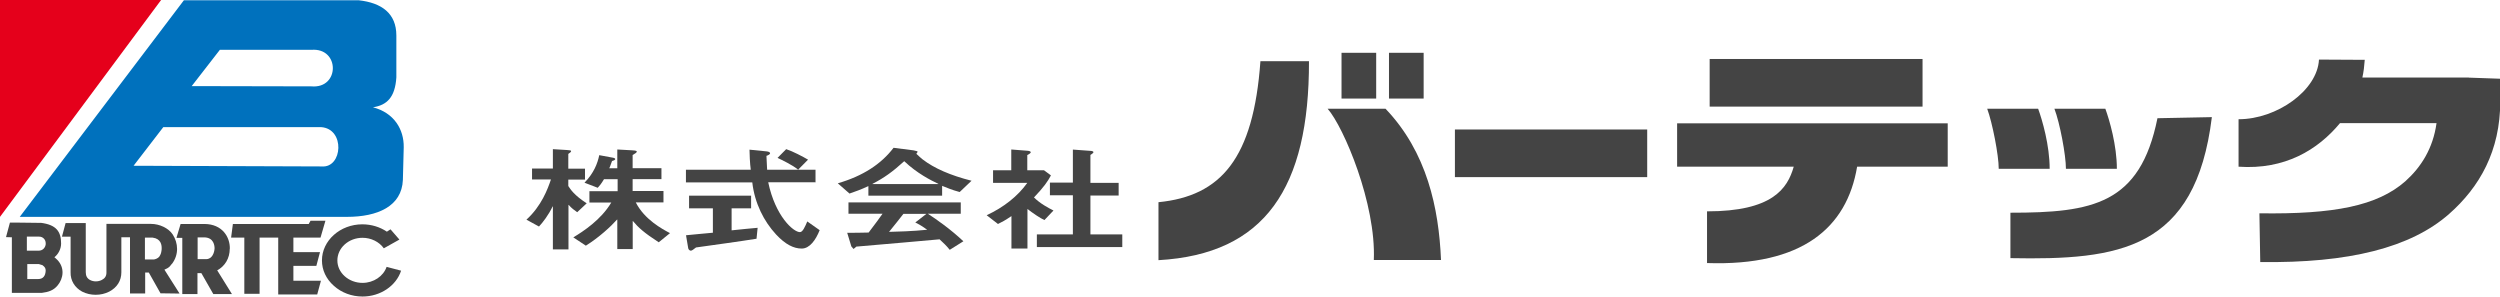 <?xml version="1.0" encoding="UTF-8"?>
<svg id="_レイヤー_1" data-name="レイヤー_1" xmlns="http://www.w3.org/2000/svg" version="1.1" viewBox="0 0 295 35">
  <!-- Generator: Adobe Illustrator 29.6.1, SVG Export Plug-In . SVG Version: 2.1.1 Build 9)  -->
  <defs>
    <style>
      .st0 {
        fill: #e5001b;
      }

      .st1 {
        fill: #444;
      }

      .st2 {
        fill: #0071bd;
      }
    </style>
  </defs>
  <polygon class="st0" points="0 25.59 0 0 19.01 0 0 25.59"/>
  <path class="st2" d="M37.97,19.64l-22.21-.08,3.51-4.56h18.6c2.89.18,2.56,4.84.1,4.64ZM25.94,5.88h10.8c3.38-.28,3.38,4.61,0,4.31l-14.12-.03,3.33-4.29ZM44.01,12.66c1.66-.25,2.61-1.19,2.76-3.53v-4.94c0-2.62-1.74-3.86-4.45-4.16h-20.62L2.33,25.59h38.61c3.61,0,6.47-1.24,6.6-4.36l.1-3.86c.03-2.12-1.15-4.06-3.63-4.71Z"/>
  <path class="st1" d="M4.5,32.93h-1.28v-1.77h1.36l.43.13c.31.23.38.38.38.66-.03.58-.28.98-.9.98ZM5.4,28.72c0,.45-.33.88-.87.86h-1.36v-1.66h1.38c.54-.03.87.4.84.81ZM4.81,26.3l-2.51-.03h-1.13l-.46,1.71.69.02v6.56h3.53c.77-.1,1.38-.28,1.87-.88.69-.83.87-2.09-.05-3.03l-.33-.3c.46-.35.79-.98.79-1.61,0-1.39-.54-2.22-2.41-2.45Z"/>
  <path class="st1" d="M17.12,28.04h.9c.97.13,1.1.86,1.05,1.44-.05.43-.13.58-.28.81-.15.2-.51.33-.67.33h-1.02v-2.57h.03ZM20.29,31.14c.84-1.11.74-2.45.1-3.46-.51-.78-1.59-1.26-2.56-1.26h-5.27v5.75c0,.4-.18.68-.54.86-.43.23-1,.23-1.41,0-.33-.18-.49-.48-.49-.91v-5.8h-2.38l-.43,1.61h1.02v4.19c-.03.98.49,1.82,1.36,2.29.97.5,2.23.5,3.2,0,.92-.48,1.43-1.29,1.43-2.27v-4.14h1.02v6.63h1.79v-2.47h.43l1.38,2.45,2.25.03-1.79-2.82c.59-.25.59-.33.87-.68Z"/>
  <polygon class="st1" points="27.27 28.04 28.83 28.04 28.83 34.67 30.63 34.67 30.63 28.04 32.83 28.04 32.83 33.94 32.83 34.75 33.72 34.75 37.43 34.75 37.87 33.13 34.62 33.13 34.62 31.37 37.33 31.37 37.76 29.75 34.62 29.75 34.62 28.04 37.82 28.04 38.4 26.05 36.64 26.05 36.43 26.43 27.48 26.43 27.27 28.04"/>
  <path class="st1" d="M45.64,27.33c-.82-.55-1.82-.86-2.89-.86-2.61,0-4.76,1.92-4.76,4.26,0,1.13.49,2.19,1.41,3,.9.81,2.1,1.26,3.38,1.26,2.1,0,3.97-1.26,4.55-3.05l-1.71-.45c-.38,1.11-1.54,1.89-2.84,1.89-.79,0-1.54-.28-2.1-.78s-.87-1.16-.87-1.87.31-1.39.87-1.89c.56-.5,1.3-.78,2.1-.78,1.02,0,1.97.48,2.51,1.24l1.84-1.03-1.05-1.21-.43.28Z"/>
  <path class="st1" d="M23.33,28.01h.79c1.13.03,1.2,1.01,1.2,1.31-.03.5-.28,1.26-1,1.26h-1v-2.57ZM27.12,29.35c.03-1.39-.9-2.9-2.97-2.92h-2.84l-.49,1.64h.69v6.63h1.79v-2.47h.46l1.41,2.47h2.2l-1.74-2.8c.9-.48,1.48-1.41,1.48-2.55Z"/>
  <path class="st1" d="M74.68,22.54h3.61v1.34h-3.27c1.02,2.02,3.12,3.15,4.04,3.63l-1.33,1.08c-1.74-1.13-2.41-1.74-3.04-2.5h-.03v3.3h-1.82v-3.48h-.03c-.72.81-2.1,2.09-3.68,3.08l-1.48-.98c1.18-.71,3.27-2.07,4.48-4.11h-2.58v-1.34h3.33v-1.41h-1.61c-.33.55-.51.76-.74,1.01l-1.56-.6c1.1-1.13,1.54-2.27,1.74-3.25l1.51.28c.23.03.38.1.38.18,0,.1-.18.18-.38.23-.1.23-.2.61-.33.86h.95v-2.22l1.79.1c.15,0,.51.03.51.15s-.23.25-.49.4v1.56h3.4v1.29h-3.4v1.41h.05ZM68.11,25.04c-.28-.2-.69-.48-1-.86h-.03v5.25h-1.84v-5.07h-.03c-.46.98-1.18,1.92-1.61,2.37l-1.48-.81c1.77-1.61,2.51-3.61,2.89-4.74h-2.23v-1.29h2.46v-2.29l1.64.1c.31.03.51.03.51.13s-.13.2-.33.33v1.74h1.97v1.29h-1.97v.76c.26.4.69,1.08,2.17,2.04l-1.13,1.06Z"/>
  <path class="st1" d="M96.25,21.51h-5.6c.84,4.01,2.97,5.88,3.74,5.88.33,0,.59-.61.87-1.26l1.46,1.03c-.46,1.16-1.18,2.17-2.12,2.17s-1.92-.48-3.02-1.66c-1.43-1.54-2.53-3.68-2.81-6.15h-7.83v-1.49h7.65c-.1-.73-.15-1.92-.15-2.37l2,.2c.26.03.43.1.43.23,0,.1-.2.23-.43.3.03.61.05,1.06.08,1.64h5.71v1.49h.05ZM89.27,28.17c-2.17.35-4.89.71-7.14,1.03-.28.2-.46.38-.61.38-.13,0-.28-.13-.31-.28l-.26-1.54c.92-.08,1.97-.2,3.17-.3v-2.88h-2.81v-1.49h7.32v1.49h-2.3v2.6c1.05-.1,2.35-.25,3.07-.3l-.13,1.29ZM94.18,20.02c-.67-.55-1.89-1.13-2.43-1.39l1.02-1.03c.77.25,1.97.88,2.58,1.24l-1.18,1.19Z"/>
  <path class="st1" d="M108,26.25c.72.35,1.07.63,1.41.86-1.66.18-3.71.23-4.5.25.87-1.06,1.07-1.34,1.69-2.12h2.71l-1.3,1.01ZM113.68,28.47c-1.56-1.46-3.15-2.57-4.2-3.25h3.89v-1.34h-13.25v1.34h4.02c-.15.23-1,1.39-1.64,2.22-1.13.03-1.59.03-2.53.03l.49,1.61.26.3.33-.28c3.07-.25,8.65-.76,9.82-.86.43.4.82.76,1.2,1.24l1.61-1.01ZM114.65,21.33c-2.48-.63-4.4-1.46-5.78-2.52-.1-.08-.51-.43-.74-.66l.15-.23c0-.08-.13-.1-.49-.18l-2.35-.3c-1.46,1.92-3.61,3.33-6.58,4.19l1.38,1.21c.72-.25,1.3-.45,2.23-.88v1.13h8.7v-1.16c.51.2,1.13.48,2.07.73l1.41-1.34ZM102.96,21.74v-.05c1.41-.73,2.35-1.41,3.74-2.67,1.51,1.44,3.17,2.27,4.02,2.67v.03h-7.75"/>
  <path class="st1" d="M126.6,17.65l2.05.15c.23,0,.38.08.38.15s-.13.2-.36.33v3.3h3.33v1.49h-3.33v4.59h3.76v1.49h-10.08v-1.49h4.25v-4.62h-2.71v-1.49h2.71v-3.91ZM116.44,25.39c2-.93,3.66-2.24,4.78-3.81h-4.04v-1.49h2.15v-2.45l1.92.15c.23.02.38.08.38.18,0,.08-.15.2-.41.33v1.79h1.97l.82.61c-.38.71-.82,1.36-2,2.6.72.71,1.64,1.21,2.3,1.54l-1.07,1.13c-.54-.25-1.38-.83-2-1.31v4.67h-1.89v-3.83c-.74.5-1.13.71-1.59.93l-1.33-1.03Z"/>
  <rect class="st1" x="158.3" y="6.23" width="4.09" height="5.4"/>
  <rect class="st1" x="163.9" y="6.23" width="4.09" height="5.4"/>
  <rect class="st1" x="171.68" y="15.28" width="22.69" height="5.62"/>
  <rect class="st1" x="201.74" y="6.96" width="25.12" height="5.62"/>
  <path class="st1" d="M136.7,30.69v-6.83c7.37-.73,11.21-5.14,12.03-16.64h5.73c.03,14.93-5.17,22.77-17.76,23.48Z"/>
  <path class="st1" d="M156.66,12.83h6.83c4.91,5.14,6.29,11.75,6.55,17.85h-7.93c.28-6.61-3.53-15.66-5.45-17.85Z"/>
  <path class="st1" d="M229.86,14.55h-31.96v5.12h13.76c-.74,2.6-2.53,5.27-10.23,5.27v6.1c11.21.38,16.5-4.14,17.71-11.37h10.69v-5.12h.03Z"/>
  <path class="st1" d="M234.49,12.83c.61,1.66,1.36,5.47,1.36,7.09h6.01c0-2.77-.87-5.75-1.36-7.09h-6.01Z"/>
  <path class="st1" d="M242.42,12.83c.64,1.66,1.36,5.47,1.36,7.09h6.01c0-2.77-.87-5.75-1.36-7.09h-6.01Z"/>
  <path class="st1" d="M237.23,30.46c12.84.25,21.85-.98,23.77-16.64l-6.42.13c-2.05,10.16-7.65,11.15-17.35,11.15v5.37Z"/>
  <path class="st1" d="M291.32,9.15h-12.56c.15-.68.23-1.36.28-2.09l-5.4-.03c-.18,3.63-4.96,7.04-9.49,7.04v5.6c5.45.38,9.34-1.97,11.97-5.14h11.39c-.41,2.98-1.82,5.19-3.68,6.86-3.3,2.9-8.39,3.91-17.22,3.78l.1,5.75c10.49.15,17.78-1.71,22.28-5.67,3.61-3.18,6.04-7.44,6.04-13.29v-2.67l-3.71-.13Z"/>
</svg>